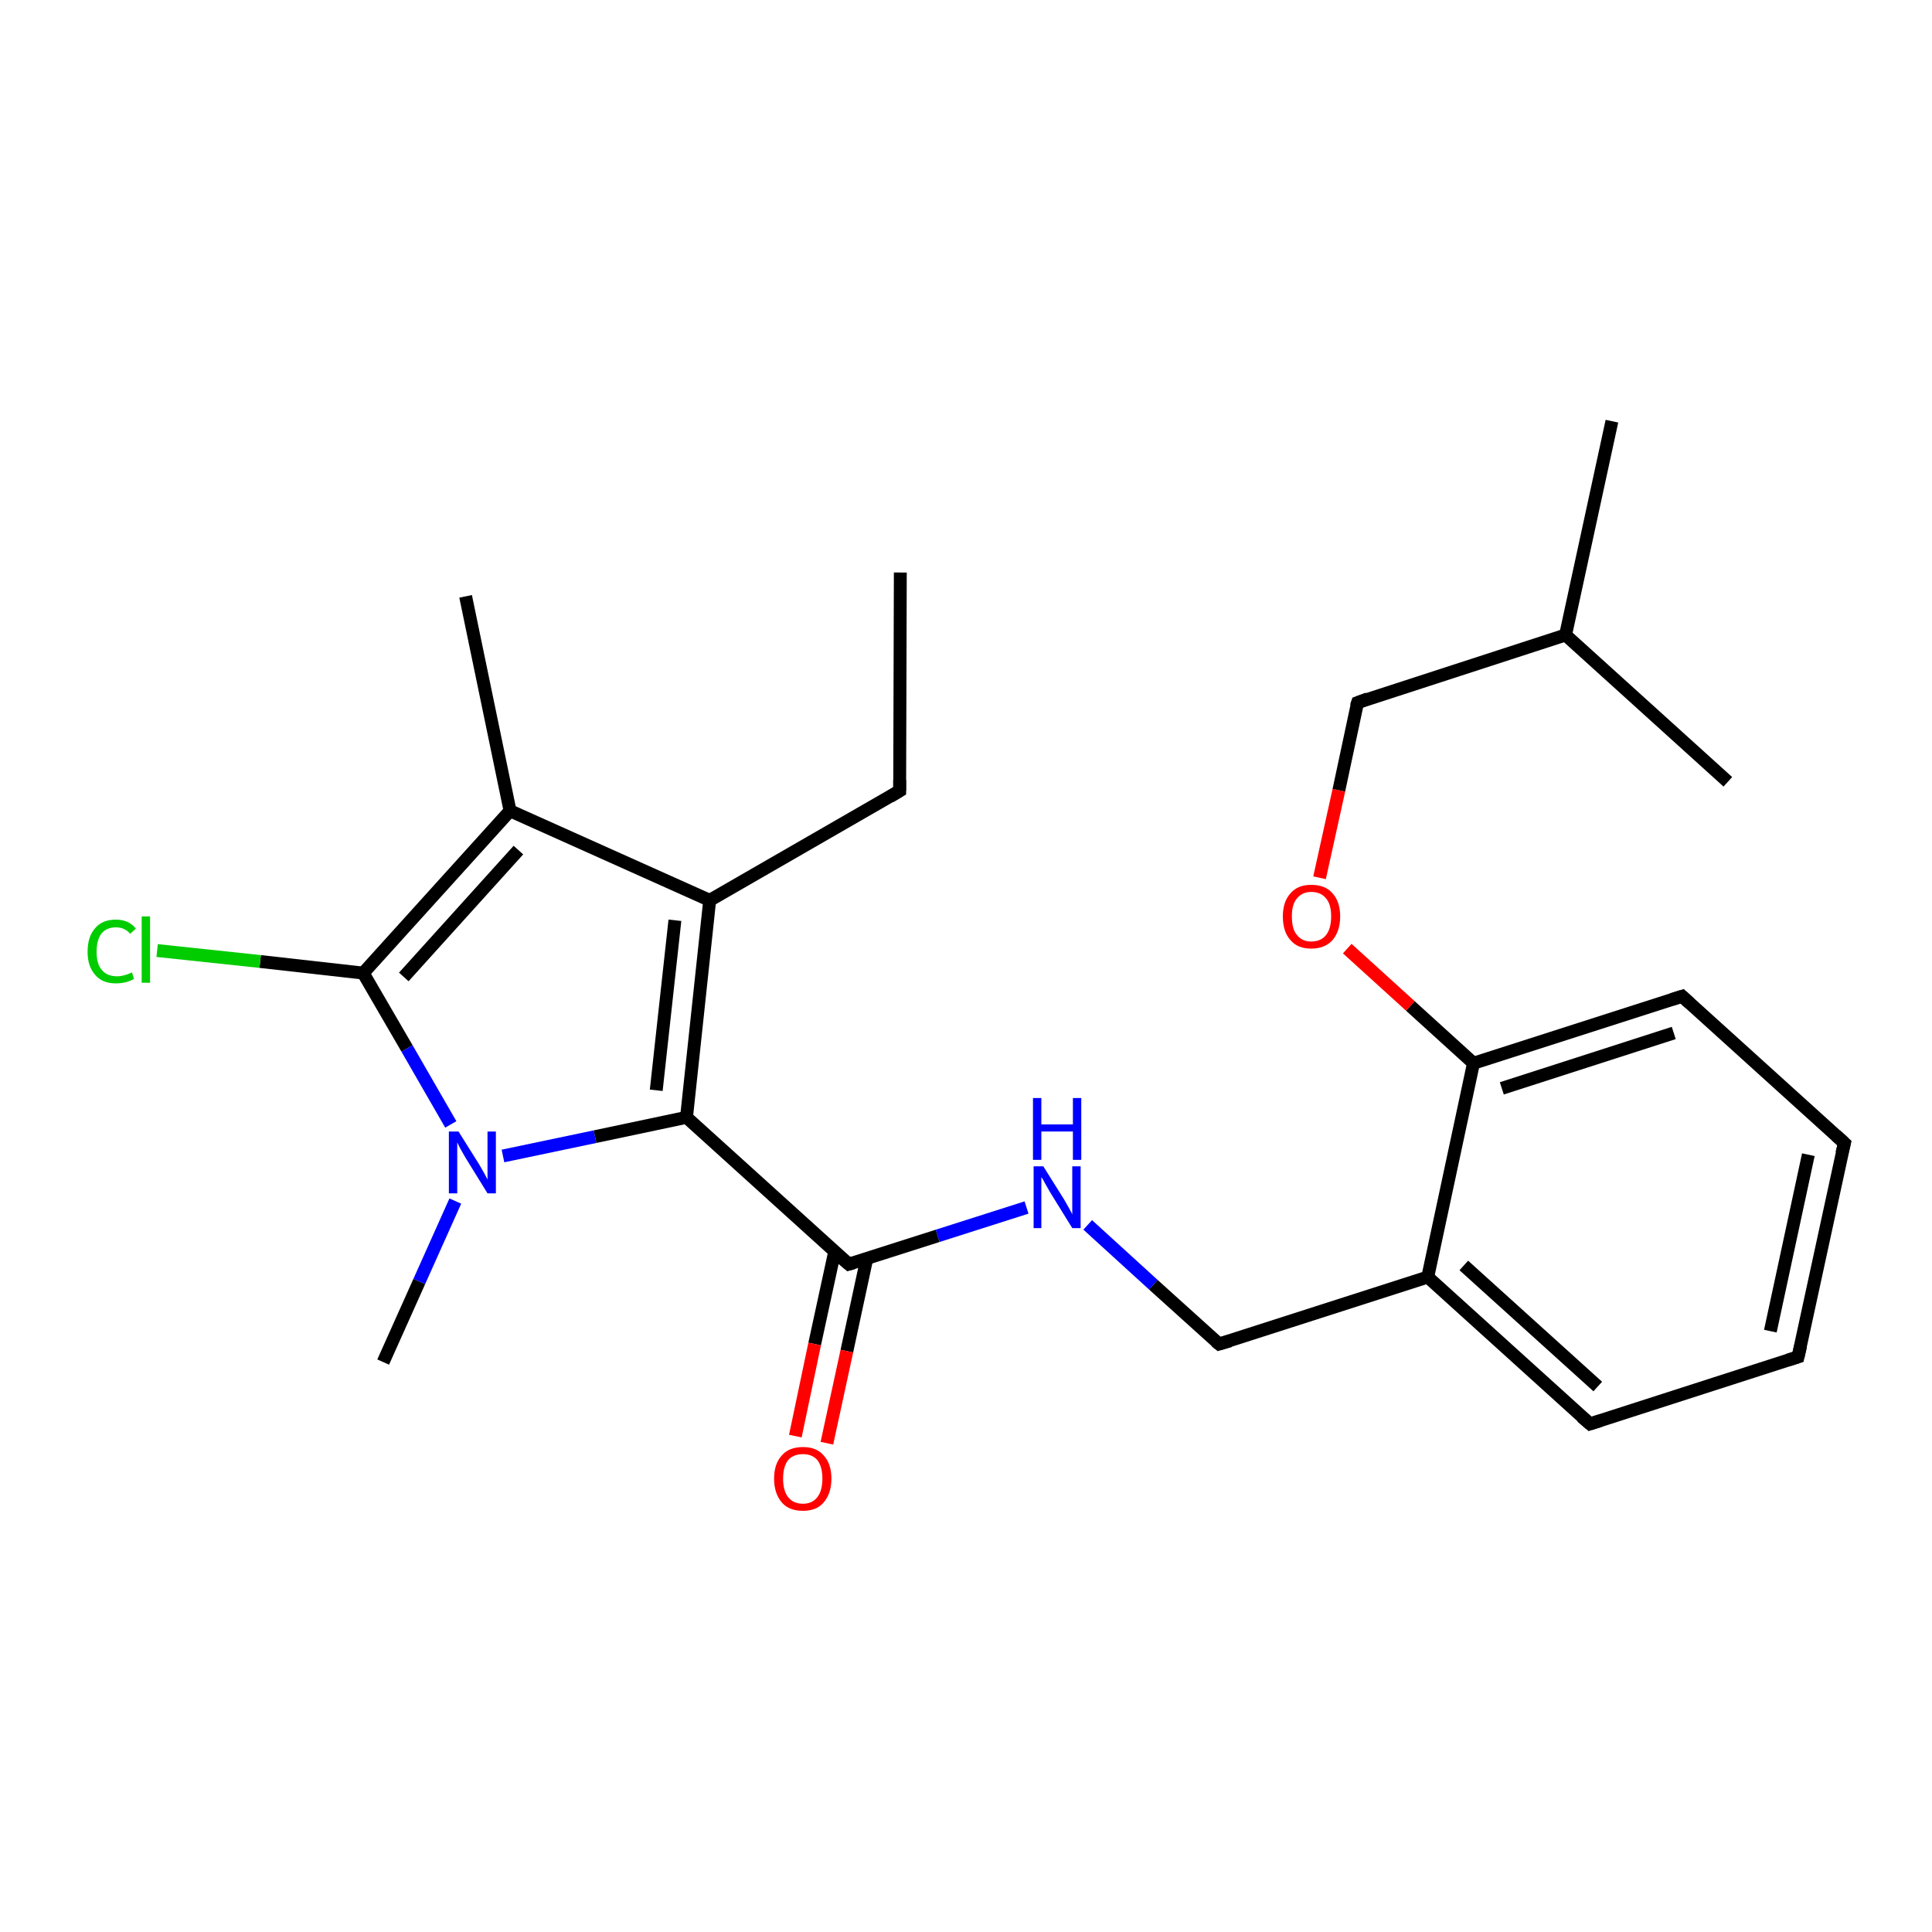 <?xml version='1.0' encoding='iso-8859-1'?>
<svg version='1.1' baseProfile='full'
              xmlns='http://www.w3.org/2000/svg'
                      xmlns:rdkit='http://www.rdkit.org/xml'
                      xmlns:xlink='http://www.w3.org/1999/xlink'
                  xml:space='preserve'
width='300px' height='300px' viewBox='0 0 300 300'>
<!-- END OF HEADER -->
<rect style='opacity:1.0;fill:#FFFFFF;stroke:none' width='300.0' height='300.0' x='0.0' y='0.0'> </rect>
<path class='bond-0 atom-0 atom-1' d='M 139.8,88.9 L 139.7,122.8' style='fill:none;fill-rule:evenodd;stroke:#000000;stroke-width:2.0px;stroke-linecap:butt;stroke-linejoin:miter;stroke-opacity:1' />
<path class='bond-1 atom-1 atom-2' d='M 139.7,122.8 L 110.2,139.8' style='fill:none;fill-rule:evenodd;stroke:#000000;stroke-width:2.0px;stroke-linecap:butt;stroke-linejoin:miter;stroke-opacity:1' />
<path class='bond-2 atom-2 atom-3' d='M 110.2,139.8 L 79.2,125.9' style='fill:none;fill-rule:evenodd;stroke:#000000;stroke-width:2.0px;stroke-linecap:butt;stroke-linejoin:miter;stroke-opacity:1' />
<path class='bond-3 atom-3 atom-4' d='M 79.2,125.9 L 72.3,92.6' style='fill:none;fill-rule:evenodd;stroke:#000000;stroke-width:2.0px;stroke-linecap:butt;stroke-linejoin:miter;stroke-opacity:1' />
<path class='bond-4 atom-3 atom-5' d='M 79.2,125.9 L 56.4,151.1' style='fill:none;fill-rule:evenodd;stroke:#000000;stroke-width:2.0px;stroke-linecap:butt;stroke-linejoin:miter;stroke-opacity:1' />
<path class='bond-4 atom-3 atom-5' d='M 80.5,132.0 L 62.7,151.7' style='fill:none;fill-rule:evenodd;stroke:#000000;stroke-width:2.0px;stroke-linecap:butt;stroke-linejoin:miter;stroke-opacity:1' />
<path class='bond-5 atom-5 atom-6' d='M 56.4,151.1 L 40.4,149.3' style='fill:none;fill-rule:evenodd;stroke:#000000;stroke-width:2.0px;stroke-linecap:butt;stroke-linejoin:miter;stroke-opacity:1' />
<path class='bond-5 atom-5 atom-6' d='M 40.4,149.3 L 24.4,147.6' style='fill:none;fill-rule:evenodd;stroke:#00CC00;stroke-width:2.0px;stroke-linecap:butt;stroke-linejoin:miter;stroke-opacity:1' />
<path class='bond-6 atom-5 atom-7' d='M 56.4,151.1 L 63.2,162.8' style='fill:none;fill-rule:evenodd;stroke:#000000;stroke-width:2.0px;stroke-linecap:butt;stroke-linejoin:miter;stroke-opacity:1' />
<path class='bond-6 atom-5 atom-7' d='M 63.2,162.8 L 70.0,174.6' style='fill:none;fill-rule:evenodd;stroke:#0000FF;stroke-width:2.0px;stroke-linecap:butt;stroke-linejoin:miter;stroke-opacity:1' />
<path class='bond-7 atom-7 atom-8' d='M 70.7,186.5 L 65.1,199.0' style='fill:none;fill-rule:evenodd;stroke:#0000FF;stroke-width:2.0px;stroke-linecap:butt;stroke-linejoin:miter;stroke-opacity:1' />
<path class='bond-7 atom-7 atom-8' d='M 65.1,199.0 L 59.5,211.5' style='fill:none;fill-rule:evenodd;stroke:#000000;stroke-width:2.0px;stroke-linecap:butt;stroke-linejoin:miter;stroke-opacity:1' />
<path class='bond-8 atom-7 atom-9' d='M 78.1,179.5 L 92.4,176.5' style='fill:none;fill-rule:evenodd;stroke:#0000FF;stroke-width:2.0px;stroke-linecap:butt;stroke-linejoin:miter;stroke-opacity:1' />
<path class='bond-8 atom-7 atom-9' d='M 92.4,176.5 L 106.6,173.5' style='fill:none;fill-rule:evenodd;stroke:#000000;stroke-width:2.0px;stroke-linecap:butt;stroke-linejoin:miter;stroke-opacity:1' />
<path class='bond-9 atom-9 atom-10' d='M 106.6,173.5 L 131.8,196.3' style='fill:none;fill-rule:evenodd;stroke:#000000;stroke-width:2.0px;stroke-linecap:butt;stroke-linejoin:miter;stroke-opacity:1' />
<path class='bond-10 atom-10 atom-11' d='M 129.6,194.4 L 126.5,208.7' style='fill:none;fill-rule:evenodd;stroke:#000000;stroke-width:2.0px;stroke-linecap:butt;stroke-linejoin:miter;stroke-opacity:1' />
<path class='bond-10 atom-10 atom-11' d='M 126.5,208.7 L 123.5,223.0' style='fill:none;fill-rule:evenodd;stroke:#FF0000;stroke-width:2.0px;stroke-linecap:butt;stroke-linejoin:miter;stroke-opacity:1' />
<path class='bond-10 atom-10 atom-11' d='M 134.6,195.4 L 131.5,209.8' style='fill:none;fill-rule:evenodd;stroke:#000000;stroke-width:2.0px;stroke-linecap:butt;stroke-linejoin:miter;stroke-opacity:1' />
<path class='bond-10 atom-10 atom-11' d='M 131.5,209.8 L 128.4,224.1' style='fill:none;fill-rule:evenodd;stroke:#FF0000;stroke-width:2.0px;stroke-linecap:butt;stroke-linejoin:miter;stroke-opacity:1' />
<path class='bond-11 atom-10 atom-12' d='M 131.8,196.3 L 145.6,191.9' style='fill:none;fill-rule:evenodd;stroke:#000000;stroke-width:2.0px;stroke-linecap:butt;stroke-linejoin:miter;stroke-opacity:1' />
<path class='bond-11 atom-10 atom-12' d='M 145.6,191.9 L 159.4,187.5' style='fill:none;fill-rule:evenodd;stroke:#0000FF;stroke-width:2.0px;stroke-linecap:butt;stroke-linejoin:miter;stroke-opacity:1' />
<path class='bond-12 atom-12 atom-13' d='M 168.9,190.2 L 179.1,199.5' style='fill:none;fill-rule:evenodd;stroke:#0000FF;stroke-width:2.0px;stroke-linecap:butt;stroke-linejoin:miter;stroke-opacity:1' />
<path class='bond-12 atom-12 atom-13' d='M 179.1,199.5 L 189.3,208.7' style='fill:none;fill-rule:evenodd;stroke:#000000;stroke-width:2.0px;stroke-linecap:butt;stroke-linejoin:miter;stroke-opacity:1' />
<path class='bond-13 atom-13 atom-14' d='M 189.3,208.7 L 221.7,198.3' style='fill:none;fill-rule:evenodd;stroke:#000000;stroke-width:2.0px;stroke-linecap:butt;stroke-linejoin:miter;stroke-opacity:1' />
<path class='bond-14 atom-14 atom-15' d='M 221.7,198.3 L 246.9,221.1' style='fill:none;fill-rule:evenodd;stroke:#000000;stroke-width:2.0px;stroke-linecap:butt;stroke-linejoin:miter;stroke-opacity:1' />
<path class='bond-14 atom-14 atom-15' d='M 227.3,196.5 L 248.1,215.3' style='fill:none;fill-rule:evenodd;stroke:#000000;stroke-width:2.0px;stroke-linecap:butt;stroke-linejoin:miter;stroke-opacity:1' />
<path class='bond-15 atom-15 atom-16' d='M 246.9,221.1 L 279.2,210.7' style='fill:none;fill-rule:evenodd;stroke:#000000;stroke-width:2.0px;stroke-linecap:butt;stroke-linejoin:miter;stroke-opacity:1' />
<path class='bond-16 atom-16 atom-17' d='M 279.2,210.7 L 286.4,177.5' style='fill:none;fill-rule:evenodd;stroke:#000000;stroke-width:2.0px;stroke-linecap:butt;stroke-linejoin:miter;stroke-opacity:1' />
<path class='bond-16 atom-16 atom-17' d='M 274.9,206.7 L 280.8,179.3' style='fill:none;fill-rule:evenodd;stroke:#000000;stroke-width:2.0px;stroke-linecap:butt;stroke-linejoin:miter;stroke-opacity:1' />
<path class='bond-17 atom-17 atom-18' d='M 286.4,177.5 L 261.2,154.7' style='fill:none;fill-rule:evenodd;stroke:#000000;stroke-width:2.0px;stroke-linecap:butt;stroke-linejoin:miter;stroke-opacity:1' />
<path class='bond-18 atom-18 atom-19' d='M 261.2,154.7 L 228.8,165.1' style='fill:none;fill-rule:evenodd;stroke:#000000;stroke-width:2.0px;stroke-linecap:butt;stroke-linejoin:miter;stroke-opacity:1' />
<path class='bond-18 atom-18 atom-19' d='M 259.9,160.4 L 233.2,169.0' style='fill:none;fill-rule:evenodd;stroke:#000000;stroke-width:2.0px;stroke-linecap:butt;stroke-linejoin:miter;stroke-opacity:1' />
<path class='bond-19 atom-19 atom-20' d='M 228.8,165.1 L 219.0,156.2' style='fill:none;fill-rule:evenodd;stroke:#000000;stroke-width:2.0px;stroke-linecap:butt;stroke-linejoin:miter;stroke-opacity:1' />
<path class='bond-19 atom-19 atom-20' d='M 219.0,156.2 L 209.2,147.3' style='fill:none;fill-rule:evenodd;stroke:#FF0000;stroke-width:2.0px;stroke-linecap:butt;stroke-linejoin:miter;stroke-opacity:1' />
<path class='bond-20 atom-20 atom-21' d='M 204.9,136.3 L 207.9,122.7' style='fill:none;fill-rule:evenodd;stroke:#FF0000;stroke-width:2.0px;stroke-linecap:butt;stroke-linejoin:miter;stroke-opacity:1' />
<path class='bond-20 atom-20 atom-21' d='M 207.9,122.7 L 210.8,109.1' style='fill:none;fill-rule:evenodd;stroke:#000000;stroke-width:2.0px;stroke-linecap:butt;stroke-linejoin:miter;stroke-opacity:1' />
<path class='bond-21 atom-21 atom-22' d='M 210.8,109.1 L 243.1,98.6' style='fill:none;fill-rule:evenodd;stroke:#000000;stroke-width:2.0px;stroke-linecap:butt;stroke-linejoin:miter;stroke-opacity:1' />
<path class='bond-22 atom-22 atom-23' d='M 243.1,98.6 L 268.3,121.4' style='fill:none;fill-rule:evenodd;stroke:#000000;stroke-width:2.0px;stroke-linecap:butt;stroke-linejoin:miter;stroke-opacity:1' />
<path class='bond-23 atom-22 atom-24' d='M 243.1,98.6 L 250.3,65.4' style='fill:none;fill-rule:evenodd;stroke:#000000;stroke-width:2.0px;stroke-linecap:butt;stroke-linejoin:miter;stroke-opacity:1' />
<path class='bond-24 atom-9 atom-2' d='M 106.6,173.5 L 110.2,139.8' style='fill:none;fill-rule:evenodd;stroke:#000000;stroke-width:2.0px;stroke-linecap:butt;stroke-linejoin:miter;stroke-opacity:1' />
<path class='bond-24 atom-9 atom-2' d='M 101.9,169.3 L 104.8,142.9' style='fill:none;fill-rule:evenodd;stroke:#000000;stroke-width:2.0px;stroke-linecap:butt;stroke-linejoin:miter;stroke-opacity:1' />
<path class='bond-25 atom-19 atom-14' d='M 228.8,165.1 L 221.7,198.3' style='fill:none;fill-rule:evenodd;stroke:#000000;stroke-width:2.0px;stroke-linecap:butt;stroke-linejoin:miter;stroke-opacity:1' />
<path d='M 139.7,121.1 L 139.7,122.8 L 138.2,123.7' style='fill:none;stroke:#000000;stroke-width:2.0px;stroke-linecap:butt;stroke-linejoin:miter;stroke-opacity:1;' />
<path d='M 130.5,195.2 L 131.8,196.3 L 132.5,196.1' style='fill:none;stroke:#000000;stroke-width:2.0px;stroke-linecap:butt;stroke-linejoin:miter;stroke-opacity:1;' />
<path d='M 188.8,208.3 L 189.3,208.7 L 191.0,208.2' style='fill:none;stroke:#000000;stroke-width:2.0px;stroke-linecap:butt;stroke-linejoin:miter;stroke-opacity:1;' />
<path d='M 245.6,220.0 L 246.9,221.1 L 248.5,220.6' style='fill:none;stroke:#000000;stroke-width:2.0px;stroke-linecap:butt;stroke-linejoin:miter;stroke-opacity:1;' />
<path d='M 277.6,211.2 L 279.2,210.7 L 279.6,209.0' style='fill:none;stroke:#000000;stroke-width:2.0px;stroke-linecap:butt;stroke-linejoin:miter;stroke-opacity:1;' />
<path d='M 286.0,179.1 L 286.4,177.5 L 285.1,176.3' style='fill:none;stroke:#000000;stroke-width:2.0px;stroke-linecap:butt;stroke-linejoin:miter;stroke-opacity:1;' />
<path d='M 262.4,155.8 L 261.2,154.7 L 259.6,155.2' style='fill:none;stroke:#000000;stroke-width:2.0px;stroke-linecap:butt;stroke-linejoin:miter;stroke-opacity:1;' />
<path d='M 210.6,109.7 L 210.8,109.1 L 212.4,108.5' style='fill:none;stroke:#000000;stroke-width:2.0px;stroke-linecap:butt;stroke-linejoin:miter;stroke-opacity:1;' />
<path class='atom-6' d='M 13.6 147.8
Q 13.6 145.4, 14.8 144.1
Q 15.9 142.8, 18.0 142.8
Q 20.0 142.8, 21.1 144.2
L 20.2 145.0
Q 19.4 144.0, 18.0 144.0
Q 16.6 144.0, 15.8 144.9
Q 15.0 145.9, 15.0 147.8
Q 15.0 149.7, 15.8 150.6
Q 16.6 151.6, 18.2 151.6
Q 19.2 151.6, 20.5 151.0
L 20.8 152.0
Q 20.3 152.3, 19.6 152.5
Q 18.8 152.7, 18.0 152.7
Q 15.9 152.7, 14.8 151.4
Q 13.6 150.1, 13.6 147.8
' fill='#00CC00'/>
<path class='atom-6' d='M 22.0 142.3
L 23.3 142.3
L 23.3 152.6
L 22.0 152.6
L 22.0 142.3
' fill='#00CC00'/>
<path class='atom-7' d='M 71.2 175.7
L 74.4 180.8
Q 74.7 181.3, 75.2 182.2
Q 75.7 183.1, 75.7 183.2
L 75.7 175.7
L 77.0 175.7
L 77.0 185.3
L 75.7 185.3
L 72.3 179.8
Q 71.9 179.1, 71.5 178.4
Q 71.1 177.6, 71.0 177.4
L 71.0 185.3
L 69.7 185.3
L 69.7 175.7
L 71.2 175.7
' fill='#0000FF'/>
<path class='atom-11' d='M 120.2 229.6
Q 120.2 227.3, 121.4 226.0
Q 122.5 224.7, 124.7 224.7
Q 126.8 224.7, 127.9 226.0
Q 129.1 227.3, 129.1 229.6
Q 129.1 231.9, 127.9 233.3
Q 126.8 234.6, 124.7 234.6
Q 122.5 234.6, 121.4 233.3
Q 120.2 231.9, 120.2 229.6
M 124.7 233.5
Q 126.1 233.5, 126.9 232.5
Q 127.7 231.5, 127.7 229.6
Q 127.7 227.7, 126.9 226.7
Q 126.1 225.8, 124.7 225.8
Q 123.2 225.8, 122.4 226.7
Q 121.6 227.7, 121.6 229.6
Q 121.6 231.5, 122.4 232.5
Q 123.2 233.5, 124.7 233.5
' fill='#FF0000'/>
<path class='atom-12' d='M 162.0 181.1
L 165.2 186.2
Q 165.5 186.7, 166.0 187.6
Q 166.5 188.5, 166.5 188.6
L 166.5 181.1
L 167.8 181.1
L 167.8 190.7
L 166.5 190.7
L 163.1 185.2
Q 162.7 184.5, 162.3 183.8
Q 161.9 183.0, 161.7 182.8
L 161.7 190.7
L 160.5 190.7
L 160.5 181.1
L 162.0 181.1
' fill='#0000FF'/>
<path class='atom-12' d='M 160.4 170.5
L 161.7 170.5
L 161.7 174.6
L 166.6 174.6
L 166.6 170.5
L 167.9 170.5
L 167.9 180.1
L 166.6 180.1
L 166.6 175.7
L 161.7 175.7
L 161.7 180.1
L 160.4 180.1
L 160.4 170.5
' fill='#0000FF'/>
<path class='atom-20' d='M 199.2 142.3
Q 199.2 140.0, 200.4 138.7
Q 201.5 137.4, 203.6 137.4
Q 205.8 137.4, 206.9 138.7
Q 208.1 140.0, 208.1 142.3
Q 208.1 144.6, 206.9 146.0
Q 205.7 147.3, 203.6 147.3
Q 201.5 147.3, 200.4 146.0
Q 199.2 144.7, 199.2 142.3
M 203.6 146.2
Q 205.1 146.2, 205.9 145.2
Q 206.7 144.2, 206.7 142.3
Q 206.7 140.4, 205.9 139.5
Q 205.1 138.5, 203.6 138.5
Q 202.2 138.5, 201.4 139.5
Q 200.6 140.4, 200.6 142.3
Q 200.6 144.3, 201.4 145.2
Q 202.2 146.2, 203.6 146.2
' fill='#FF0000'/>
</svg>
